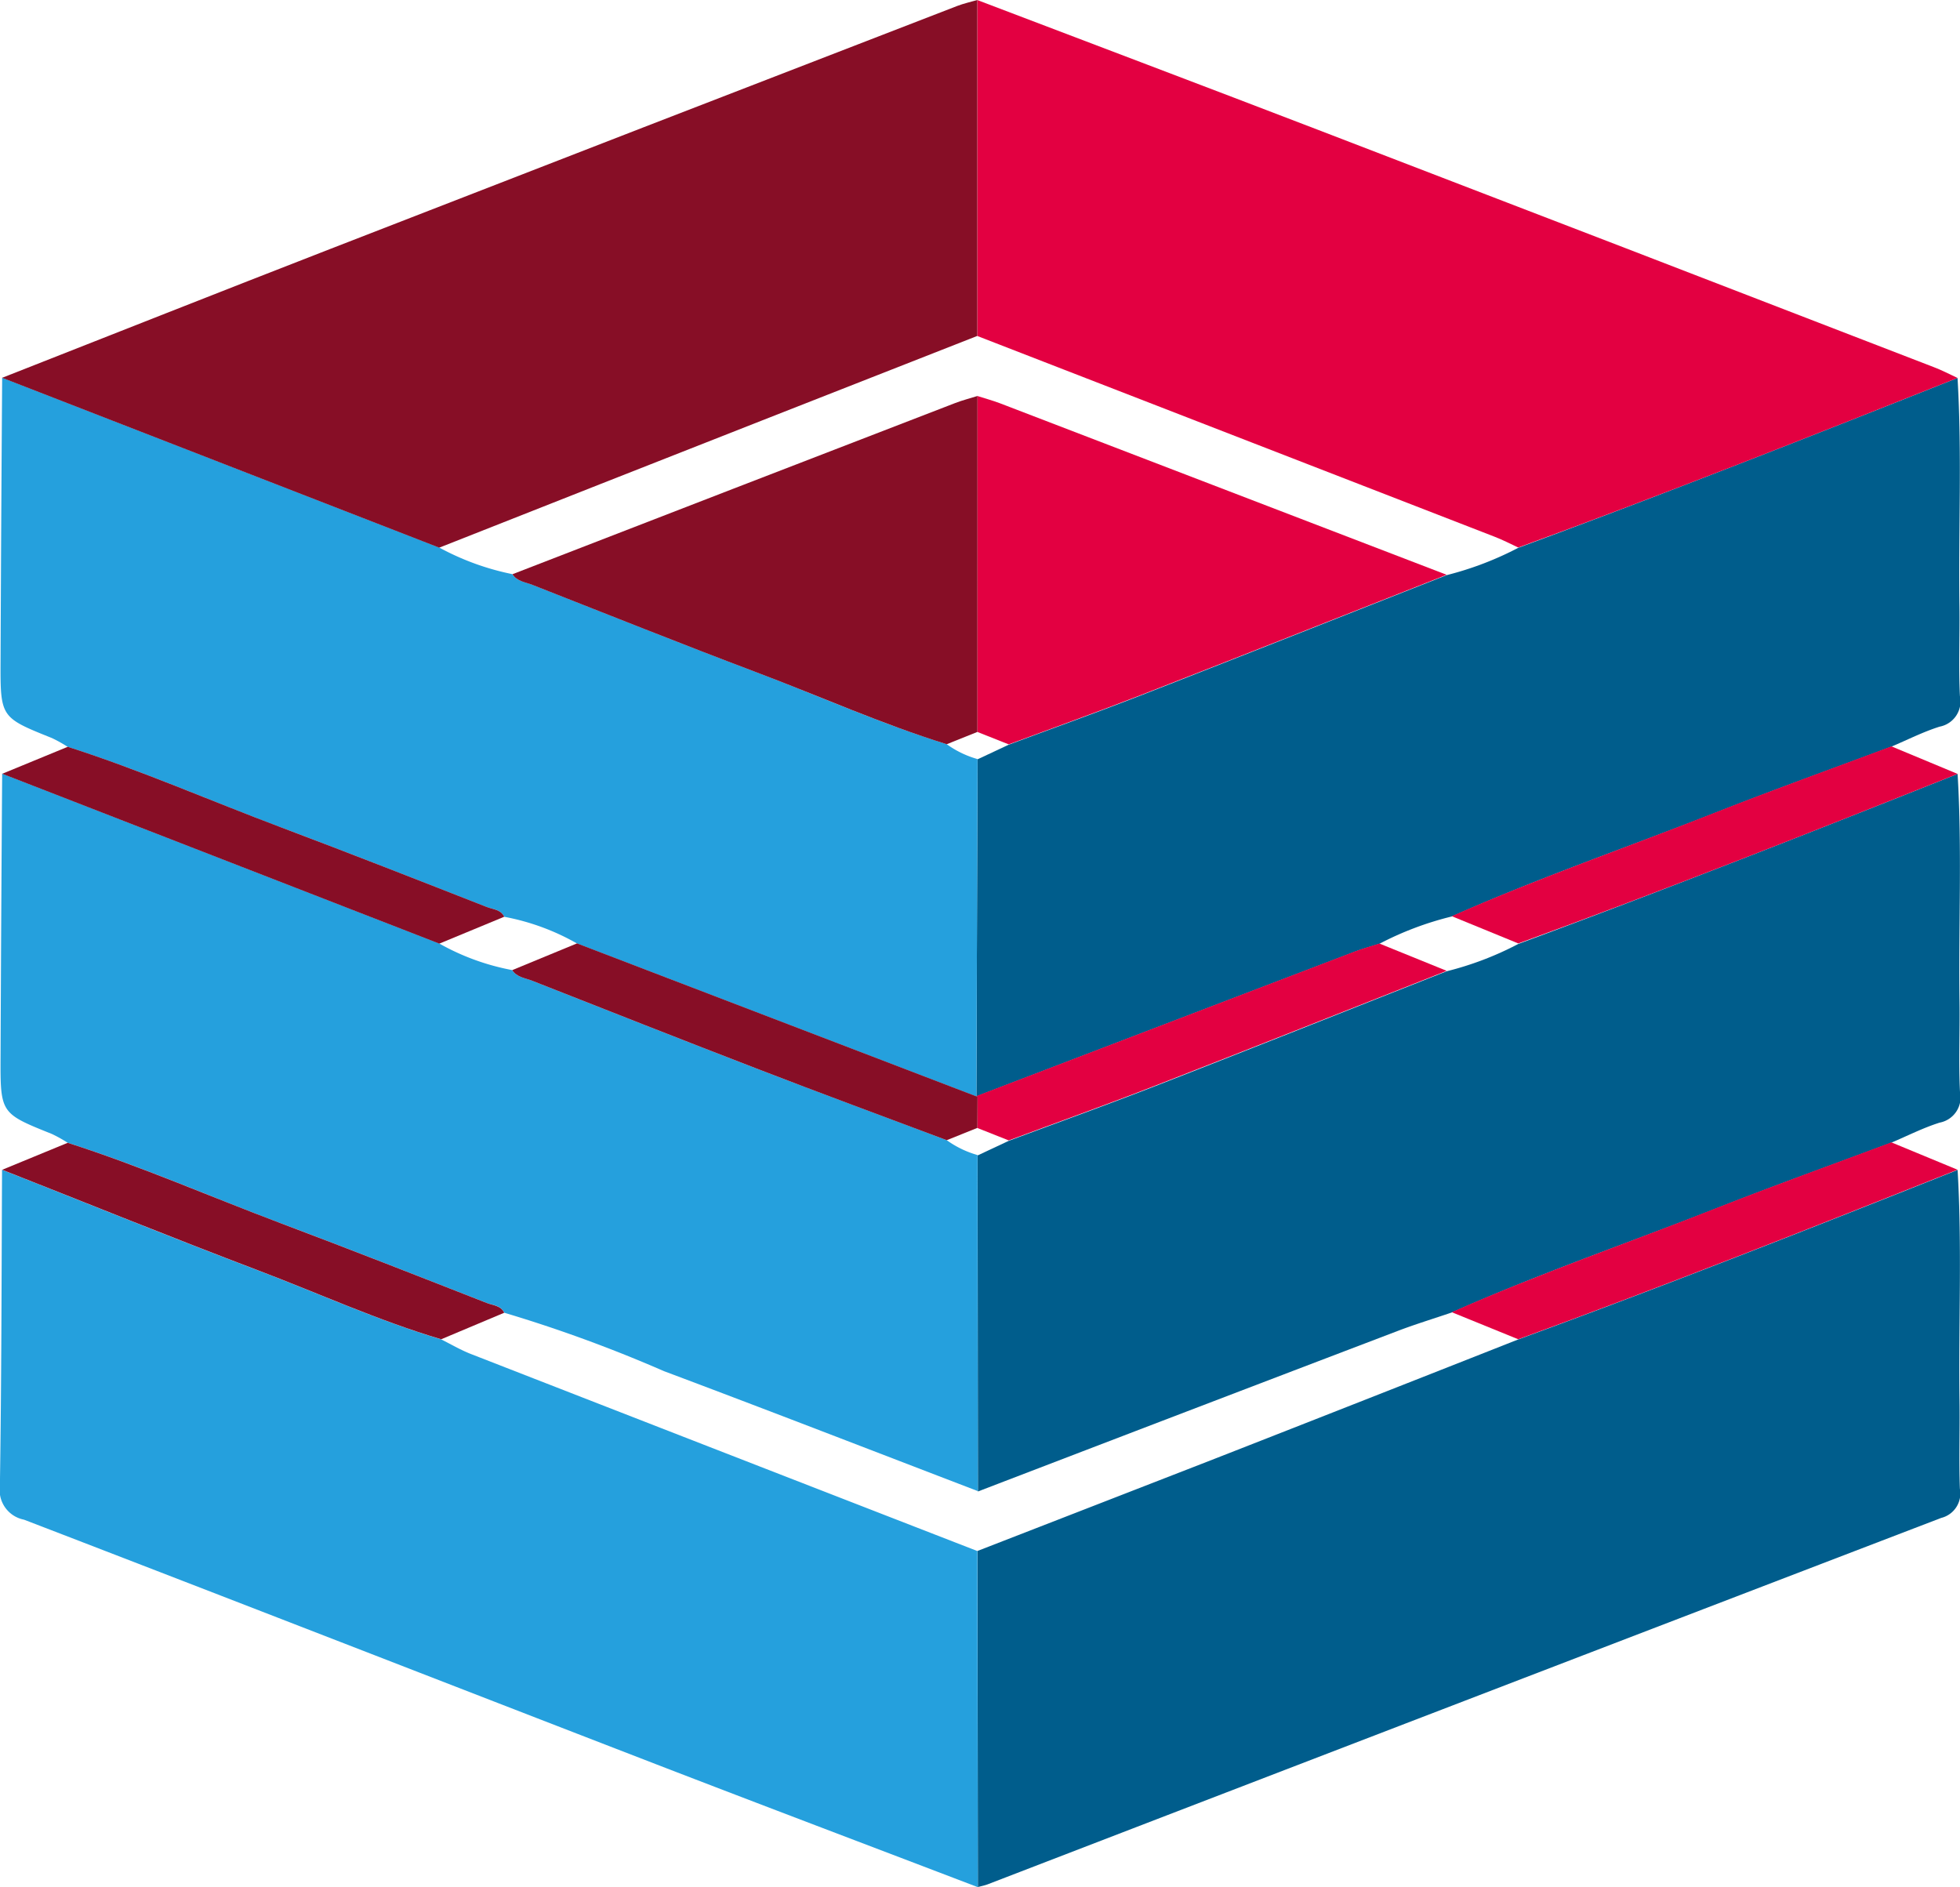 <svg xmlns="http://www.w3.org/2000/svg" width="52.541" height="50.59" viewBox="0 0 52.541 50.59">
  <g id="Group_17603" data-name="Group 17603" transform="translate(1255.1 247.693)">
    <path id="Path_25794" data-name="Path 25794" d="M-1043.882-176.114c.121,2.042.022,4.086.051,6.128.011.8-.026,1.6.013,2.4a.688.688,0,0,1-.544.82c-.443.139-.863.354-1.293.536-1.557.583-3.122,1.144-4.669,1.753-2.372.933-4.784,1.763-7.117,2.8a8.525,8.525,0,0,0-1.939.732c-.221.071-.446.131-.663.214q-5.071,1.935-10.14,3.875.015-4.517.03-9.034l.837-.392c1.18-.44,2.367-.864,3.54-1.321,2.736-1.067,5.467-2.149,8.2-3.225a8.731,8.731,0,0,0,1.92-.733C-1051.707-173.018-1047.792-174.56-1043.882-176.114Z" transform="translate(-158.743 -61.447)" fill="#005d8c"/>
    <path id="Path_25795" data-name="Path 25795" d="M-1043.7-26.113c.121,2.07.022,4.143.051,6.214.011.778-.018,1.556.01,2.333a.675.675,0,0,1-.5.782q-12.784,4.9-25.557,9.821c-.086.033-.179.05-.268.075q-.005-4.5-.01-9.01,3.12-1.212,6.24-2.425,4.131-1.617,8.257-3.246C-1051.526-23.015-1047.611-24.557-1043.7-26.113Z" transform="translate(-158.923 -190.217)" fill="#005d8c"/>
    <path id="Path_25796" data-name="Path 25796" d="M-1043.7-101.113c.121,2.042.022,4.085.051,6.128.011.8-.027,1.6.013,2.4a.688.688,0,0,1-.544.82c-.444.139-.863.354-1.293.536-1.557.583-3.122,1.144-4.669,1.753-2.372.933-4.784,1.762-7.116,2.8-.487.166-.981.316-1.462.5q-5.623,2.143-11.243,4.3l-.008-9.009.837-.392c1.311-.489,2.629-.962,3.933-1.47,2.606-1.015,5.2-2.049,7.807-3.076a8.585,8.585,0,0,0,1.92-.733C-1051.526-98.016-1047.611-99.556-1043.7-101.113Z" transform="translate(-158.923 -125.833)" fill="#005d8c"/>
    <path id="Path_25797" data-name="Path 25797" d="M-1228.807-165.926q-.015,4.517-.03,9.034l.031.023-2.03-.778-8.707-3.335a6.242,6.242,0,0,0-1.952-.716c-.094-.2-.307-.2-.47-.262-1.834-.719-3.667-1.439-5.51-2.133-1.908-.718-3.777-1.54-5.722-2.161a3.716,3.716,0,0,0-.424-.236c-1.375-.552-1.381-.551-1.375-2.06q.016-3.8.043-7.6l11.717,4.554a7.006,7.006,0,0,0,1.957.712c.126.194.348.211.536.285,2,.784,3.994,1.583,6,2.342,1.7.643,3.366,1.39,5.107,1.93A2.621,2.621,0,0,0-1228.807-165.926Z" transform="translate(-0.089 -61.418)" fill="#25a0dd"/>
    <path id="Path_25798" data-name="Path 25798" d="M-1228.9-15.924q.005,4.5.01,9.01c-2.88-1.1-5.763-2.19-8.638-3.3-5.644-2.181-11.282-4.379-16.929-6.551a.806.806,0,0,1-.646-.895c.044-2.828.044-5.656.058-8.484,2.283.9,4.557,1.822,6.851,2.693,1.637.622,3.235,1.349,4.916,1.851.272.135.535.292.817.4Q-1235.679-18.556-1228.9-15.924Z" transform="translate(0 -190.189)" fill="#25a0dd"/>
    <path id="Path_25799" data-name="Path 25799" d="M-1228.807-90.924q0,4.5.008,9.009c-2.8-1.073-5.6-2.16-8.41-3.214a37.632,37.632,0,0,0-4.286-1.568c-.094-.2-.307-.2-.47-.262-1.834-.719-3.667-1.439-5.51-2.133-1.908-.719-3.777-1.54-5.722-2.161a3.717,3.717,0,0,0-.424-.236c-1.375-.552-1.381-.551-1.375-2.06q.016-3.8.043-7.6l11.716,4.554a6.339,6.339,0,0,0,1.956.713c.126.194.348.211.536.285,2.021.795,4.04,1.594,6.067,2.374,1.677.645,3.363,1.266,5.045,1.9A2.621,2.621,0,0,0-1228.807-90.924Z" transform="translate(-0.089 -125.805)" fill="#25a0dd"/>
    <path id="Path_25800" data-name="Path 25800" d="M-1043.741-237.561c-3.91,1.554-7.825,3.1-11.776,4.546-.211-.1-.418-.206-.635-.29q-6.932-2.693-13.866-5.381l0-9.006c3.048,1.161,6.1,2.314,9.145,3.484q8.255,3.171,16.5,6.359C-1044.156-237.767-1043.951-237.658-1043.741-237.561Z" transform="translate(-158.884 0)" fill="#e30041"/>
    <path id="Path_25801" data-name="Path 25801" d="M-1228.549-247.693q0,4.5,0,9.006-2.887,1.133-5.773,2.267-4.326,1.7-8.65,3.409l-11.717-4.554c2.926-1.15,5.85-2.309,8.78-3.448q8.409-3.271,16.827-6.522C-1228.91-247.6-1228.727-247.641-1228.549-247.693Z" transform="translate(-0.354 0)" fill="#870e26"/>
    <path id="Path_25802" data-name="Path 25802" d="M-980.161-26.752c2.332-1.033,4.745-1.863,7.116-2.8,1.547-.608,3.112-1.17,4.669-1.753l1.774.734c-3.909,1.556-7.824,3.1-11.776,4.545Z" transform="translate(-236.023 -185.764)" fill="#e30041"/>
    <path id="Path_25803" data-name="Path 25803" d="M-1252.93-31.253c1.944.622,3.814,1.442,5.722,2.161,1.843.694,3.677,1.414,5.51,2.133.163.064.375.065.47.262l-1.69.711c-1.682-.5-3.279-1.23-4.916-1.851-2.294-.871-4.568-1.793-6.851-2.693Z" transform="translate(-0.355 -185.804)" fill="#870e26"/>
    <path id="Path_25804" data-name="Path 25804" d="M-966.6-105.566c-3.909,1.557-7.824,3.1-11.776,4.545l-1.784-.731c2.332-1.033,4.745-1.862,7.116-2.8,1.547-.608,3.112-1.17,4.669-1.753Z" transform="translate(-236.023 -121.38)" fill="#e30041"/>
    <path id="Path_25805" data-name="Path 25805" d="M-1242.969-100.976l-11.716-4.554,1.756-.723c1.944.621,3.813,1.443,5.721,2.161,1.843.694,3.677,1.414,5.51,2.133.163.064.375.065.47.262Z" transform="translate(-0.355 -121.42)" fill="#870e26"/>
    <path id="Path_25806" data-name="Path 25806" d="M-1057.437-167.9c-2.733,1.076-5.463,2.158-8.2,3.225-1.174.457-2.36.882-3.54,1.321l-.842-.334q0-4.5,0-9.006c.2.064.4.118.6.193Q-1063.429-170.2-1057.437-167.9Z" transform="translate(-158.883 -64.384)" fill="#e30041"/>
    <path id="Path_25807" data-name="Path 25807" d="M-1057.576-68.262c-2.6,1.026-5.2,2.06-7.807,3.076-1.3.508-2.622.981-3.933,1.47l-.842-.334q0-.416.007-.832l-.031-.023q5.069-1.938,10.14-3.875c.217-.083.442-.143.663-.214Z" transform="translate(-158.744 -153.405)" fill="#e30041"/>
    <path id="Path_25808" data-name="Path 25808" d="M-1145.619-163.687l-.82.329c-1.741-.54-3.4-1.287-5.107-1.93-2.01-.759-4-1.557-6-2.342-.188-.074-.411-.091-.536-.285q5.935-2.3,11.871-4.59c.193-.075.4-.126.594-.188Q-1145.62-168.19-1145.619-163.687Z" transform="translate(-83.282 -64.384)" fill="#870e26"/>
    <path id="Path_25809" data-name="Path 25809" d="M-1145.622-64.059l-.82.329c-1.682-.632-3.368-1.252-5.045-1.9-2.026-.78-4.046-1.579-6.067-2.374-.188-.074-.411-.091-.536-.285l1.737-.717,8.707,3.335,2.03.778Q-1145.619-64.475-1145.622-64.059Z" transform="translate(-83.279 -153.397)" fill="#870e26"/>
  </g>
</svg>
